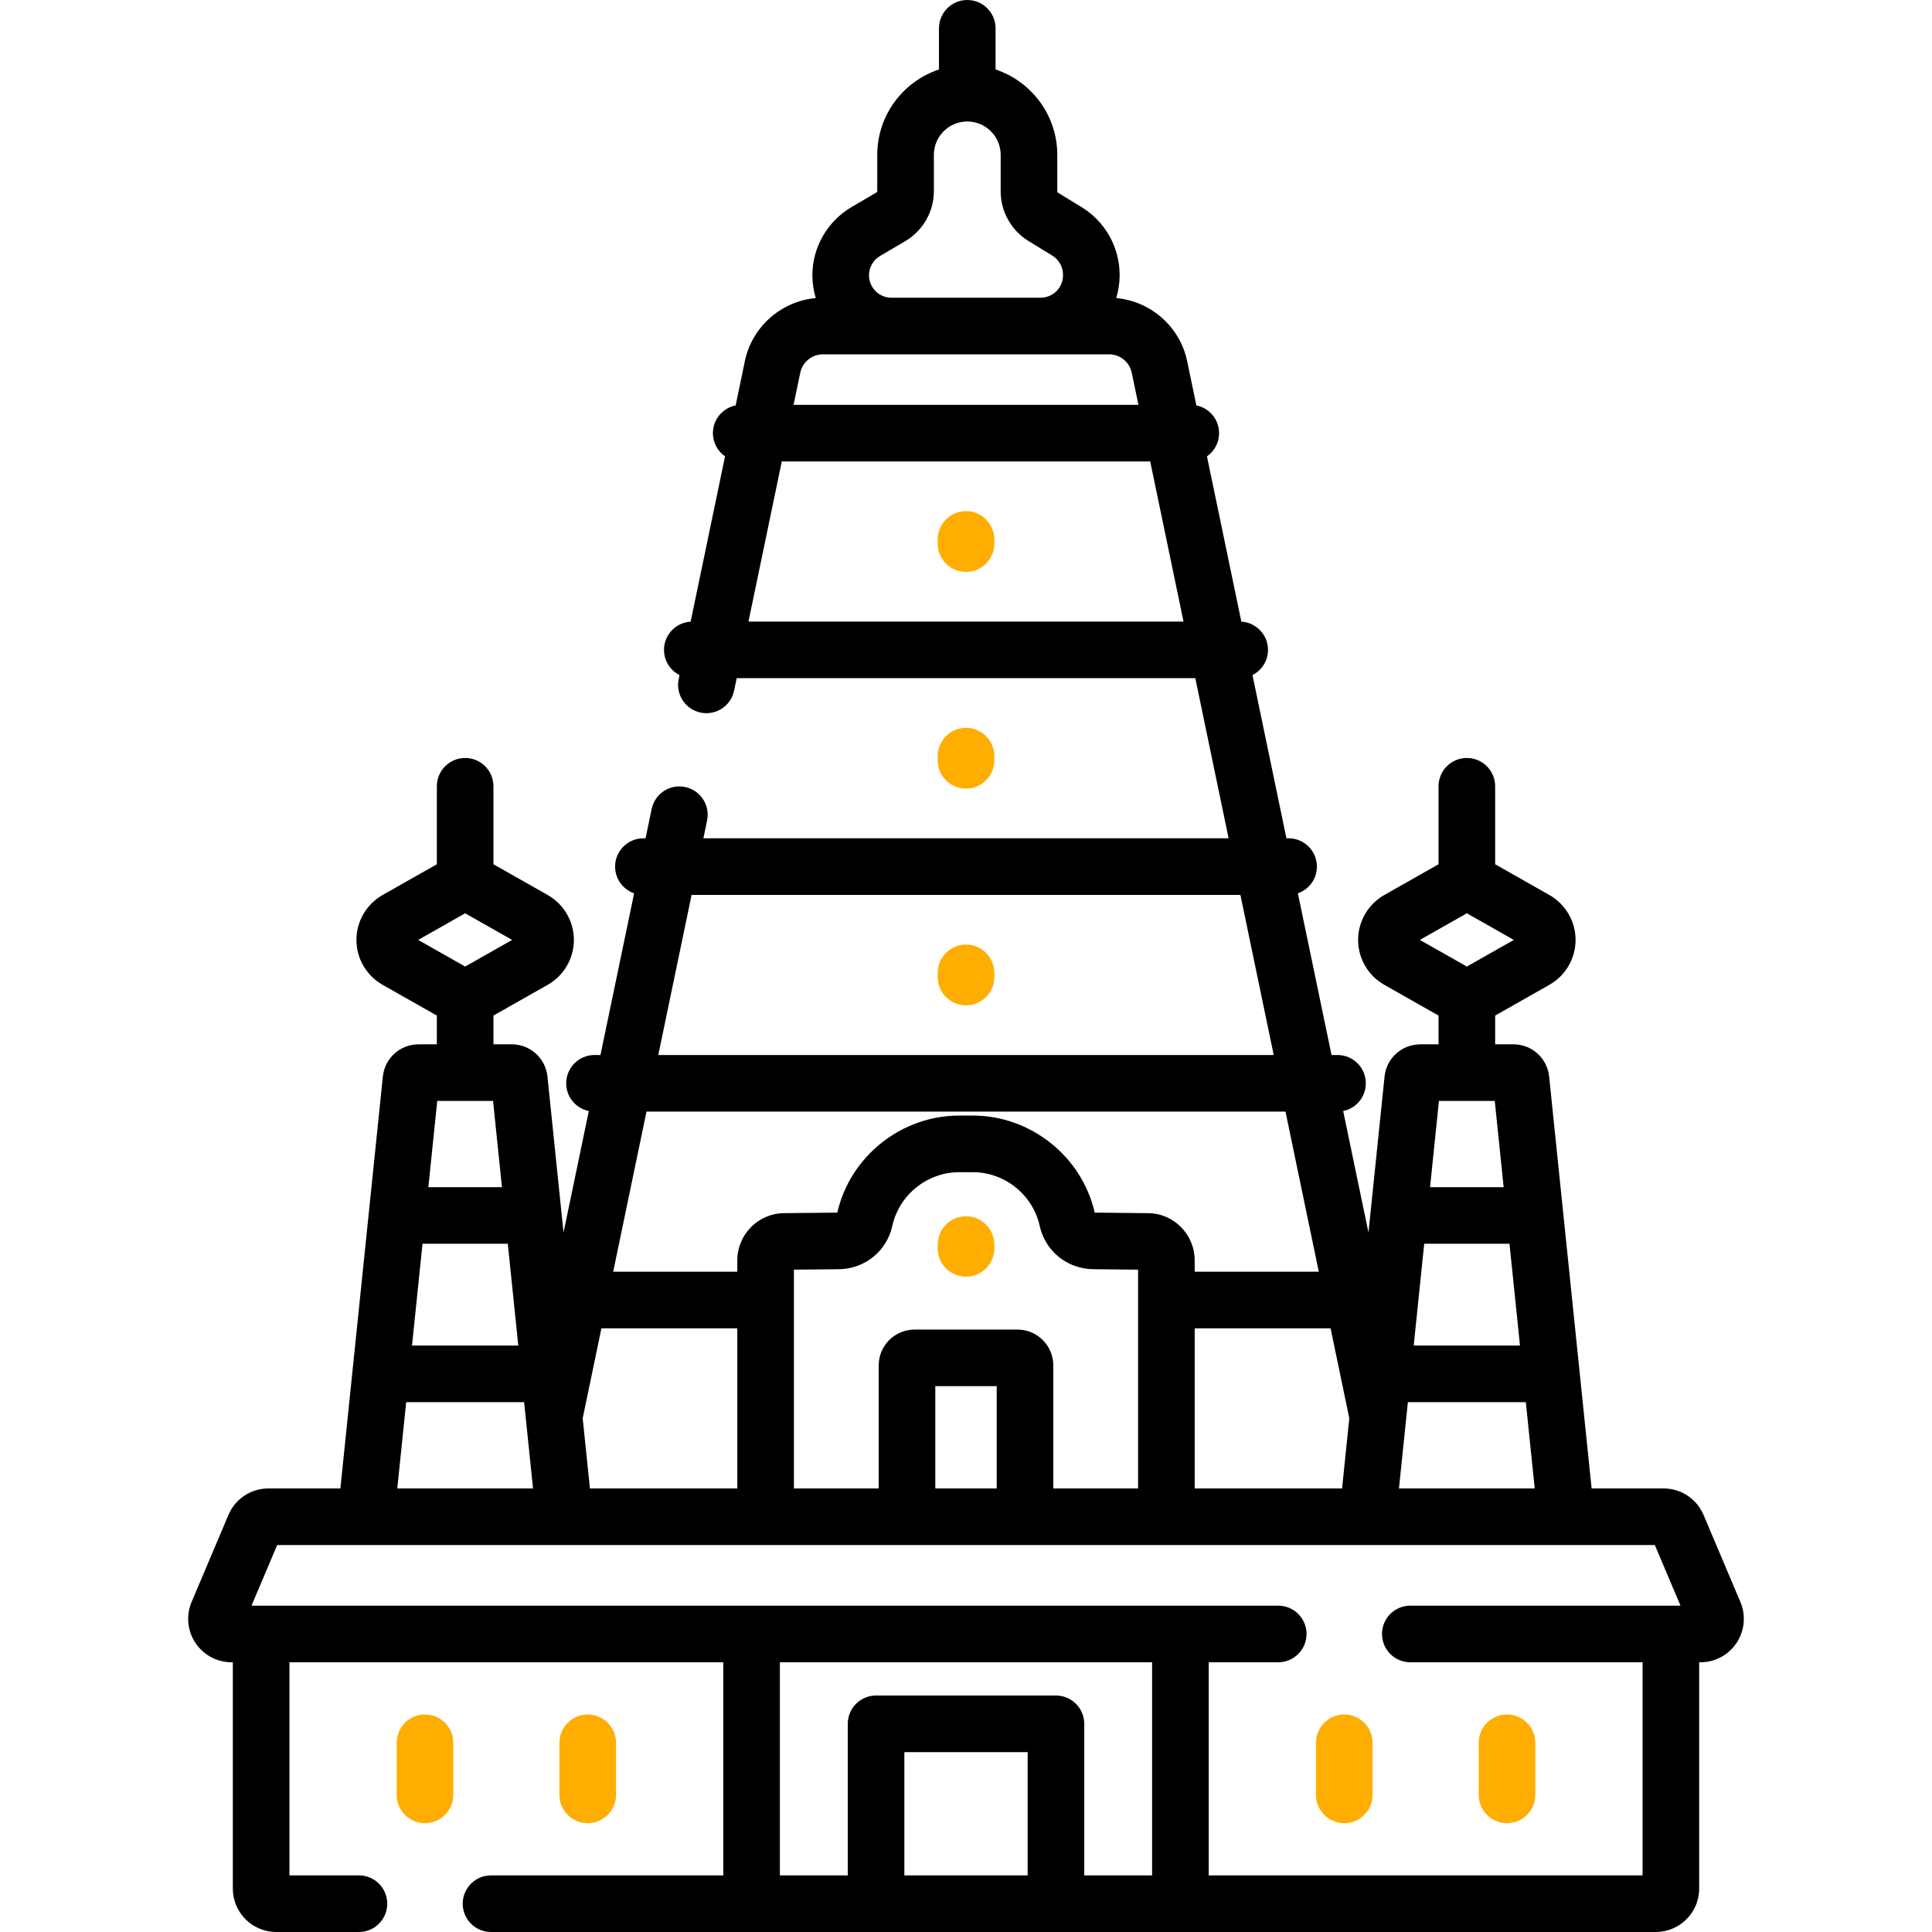 <svg width="300" height="300" viewBox="0 0 300 300" fill="none" xmlns="http://www.w3.org/2000/svg">
<path d="M234.009 283.105C236.436 283.105 238.403 281.138 238.403 278.711V270.616C238.403 268.189 236.436 266.222 234.009 266.222C231.581 266.222 229.614 268.189 229.614 270.616V278.711C229.614 281.138 231.581 283.105 234.009 283.105Z" fill="#FFAE01"/>
<path d="M208.737 266.222C206.31 266.222 204.343 268.189 204.343 270.616V278.711C204.343 281.138 206.31 283.105 208.737 283.105C211.165 283.105 213.132 281.138 213.132 278.711V270.616C213.132 268.189 211.165 266.222 208.737 266.222Z" fill="#FFAE01"/>
<path d="M95.657 278.711V270.616C95.657 268.189 93.69 266.222 91.263 266.222C88.835 266.222 86.868 268.189 86.868 270.616V278.711C86.868 281.138 88.835 283.105 91.263 283.105C93.69 283.105 95.657 281.138 95.657 278.711Z" fill="#FFAE01"/>
<path d="M65.991 266.222C63.564 266.222 61.597 268.189 61.597 270.616V278.711C61.597 281.138 63.564 283.105 65.991 283.105C68.419 283.105 70.386 281.138 70.386 278.711V270.616C70.386 268.189 68.418 266.222 65.991 266.222Z" fill="#FFAE01"/>
<path d="M150 188.867C147.572 188.867 145.605 190.834 145.605 193.262V193.848C145.605 196.275 147.572 198.242 150 198.242C152.428 198.242 154.395 196.275 154.395 193.848V193.262C154.395 190.834 152.427 188.867 150 188.867Z" fill="#FFAE01"/>
<path d="M150 79.366C147.572 79.366 145.605 81.333 145.605 83.76V84.411C145.605 86.839 147.572 88.806 150 88.806C152.428 88.806 154.395 86.839 154.395 84.411V83.76C154.395 81.333 152.427 79.366 150 79.366Z" fill="#FFAE01"/>
<path d="M154.395 118.064V117.413C154.395 114.985 152.428 113.018 150 113.018C147.572 113.018 145.605 114.985 145.605 117.413V118.064C145.605 120.491 147.572 122.458 150 122.458C152.427 122.458 154.395 120.491 154.395 118.064Z" fill="#FFAE01"/>
<path d="M150 146.669C147.572 146.669 145.605 148.636 145.605 151.064V151.715C145.605 154.142 147.572 156.109 150 156.109C152.428 156.109 154.395 154.142 154.395 151.715V151.064C154.395 148.637 152.427 146.669 150 146.669Z" fill="#FFAE01"/>
<path d="M270.247 248.751L264.526 235.235C263.467 232.738 261.032 231.125 258.321 231.125H247.146C246.487 224.737 241.2 173.47 240.55 167.169C240.256 164.314 237.87 162.161 235 162.161H232.166V157.697L240.594 152.919C243.098 151.499 244.654 148.829 244.654 145.95C244.655 143.071 243.099 140.4 240.594 138.98L232.166 134.202V122.092C232.166 119.664 230.199 117.697 227.772 117.697C225.344 117.697 223.377 119.664 223.377 122.092V134.203L214.948 138.98C212.444 140.401 210.888 143.071 210.888 145.951C210.888 148.829 212.444 151.499 214.948 152.919L223.377 157.698V162.162H220.543C217.673 162.162 215.286 164.315 214.992 167.17L212.495 191.387L208.57 172.522C210.574 172.114 212.083 170.342 212.083 168.216C212.083 165.789 210.116 163.822 207.689 163.822H206.76L201.535 138.712C203.254 138.115 204.489 136.487 204.489 134.565C204.489 132.137 202.522 130.17 200.094 130.17H199.758L194.485 104.829C195.914 104.104 196.894 102.624 196.894 100.912C196.894 98.572 195.065 96.665 192.758 96.53L187.417 70.863C188.554 70.069 189.299 68.753 189.299 67.26C189.299 65.13 187.783 63.355 185.771 62.952L184.345 56.098C183.238 50.746 178.699 46.77 173.332 46.282C173.669 45.162 173.855 43.978 173.855 42.75V42.659C173.855 38.419 171.609 34.409 167.992 32.195L164.277 29.92C164.214 29.882 164.174 29.811 164.174 29.736V24.052C164.174 17.881 160.152 12.635 154.592 10.788V4.395C154.592 1.967 152.625 0 150.198 0C147.77 0 145.803 1.967 145.803 4.395V10.788C140.244 12.635 136.221 17.881 136.221 24.053V29.682C136.221 29.759 136.181 29.829 136.115 29.868L132.193 32.175C128.463 34.37 126.145 38.422 126.145 42.75C126.145 43.978 126.332 45.162 126.669 46.282C121.301 46.77 116.763 50.746 115.657 56.092L114.23 62.952C112.218 63.355 110.701 65.129 110.701 67.26C110.701 68.753 111.447 70.069 112.583 70.863L107.242 96.53C104.936 96.665 103.106 98.572 103.106 100.912C103.106 102.624 104.087 104.103 105.515 104.829L105.386 105.452C104.891 107.829 106.417 110.156 108.792 110.65C111.167 111.146 113.496 109.62 113.99 107.244L114.393 105.306H185.606L190.78 130.17H109.219L109.795 127.406C110.289 125.029 108.764 122.702 106.388 122.208C104.01 121.71 101.685 123.238 101.19 125.615L100.243 130.17H99.907C97.48 130.17 95.513 132.137 95.513 134.564C95.513 136.485 96.747 138.115 98.466 138.712L93.241 163.821H92.312C89.885 163.821 87.918 165.788 87.918 168.216C87.918 170.341 89.426 172.113 91.43 172.522L87.505 191.385L85.008 167.169C84.714 164.314 82.328 162.161 79.457 162.161H76.623V157.697L85.051 152.919C87.555 151.499 89.112 148.83 89.112 145.951C89.112 143.072 87.557 140.401 85.051 138.98L76.623 134.202V122.092C76.623 119.664 74.656 117.697 72.229 117.697C69.801 117.697 67.834 119.664 67.834 122.092V134.203L59.406 138.98C56.902 140.401 55.345 143.071 55.346 145.951C55.346 148.829 56.902 151.499 59.406 152.919L67.834 157.697V162.161H65.001C62.13 162.161 59.744 164.314 59.45 167.169L52.854 231.125H41.679C38.968 231.125 36.533 232.738 35.473 235.237L29.753 248.75C28.87 250.837 29.089 253.21 30.34 255.099C31.592 256.989 33.693 258.116 35.959 258.116H36.154V293.262C36.154 296.977 39.177 300 42.892 300H55.737C58.165 300 60.132 298.033 60.132 295.605C60.132 293.178 58.165 291.211 55.737 291.211H44.943V258.117H112.311V291.211H76.245C73.818 291.211 71.851 293.178 71.851 295.605C71.851 298.033 73.818 300 76.245 300H257.108C260.823 300 263.846 296.977 263.846 293.262V258.117H264.042C266.307 258.117 268.408 256.989 269.66 255.1C270.911 253.211 271.13 250.837 270.247 248.751ZM227.771 141.814L235.065 145.95L227.771 150.086L220.477 145.95L227.771 141.814ZM136.65 39.751L140.571 37.444C143.309 35.834 145.01 32.86 145.01 29.682V24.053C145.01 21.192 147.338 18.865 150.198 18.865C153.058 18.865 155.385 21.192 155.385 24.052V29.736C155.385 32.849 157.034 35.791 159.689 37.416L163.403 39.69C164.429 40.318 165.066 41.456 165.066 42.658V42.749C165.066 44.668 163.505 46.229 161.586 46.229H138.416C136.497 46.229 134.936 44.668 134.936 42.749C134.934 41.522 135.592 40.373 136.65 39.751ZM127.781 55.02H172.219C173.915 55.02 175.395 56.222 175.739 57.884L176.775 62.866H123.225L124.263 57.878C124.606 56.222 126.085 55.02 127.781 55.02ZM116.222 96.517L121.396 71.655H178.604L183.777 96.517H116.222ZM72.228 141.814L79.522 145.95L72.228 150.086L64.934 145.95L72.228 141.814ZM185.511 231.125V206.262H206.613L209.52 220.232L208.396 231.125H185.511ZM145.232 231.125V215.244H154.768V231.125H145.232ZM157.991 206.456H142.01C138.941 206.456 136.443 208.953 136.443 212.022V231.126H123.278V197.153L130.246 197.082C134.281 197.04 137.699 194.275 138.559 190.356C139.619 185.523 143.988 182.016 148.946 182.016H151.055C156.014 182.016 160.382 185.523 161.442 190.355C162.302 194.274 165.721 197.04 169.756 197.081L176.723 197.153V231.125H163.558V212.021C163.557 208.952 161.06 206.456 157.991 206.456ZM65.608 193.131H78.85L80.48 208.939H63.978L65.608 193.131ZM72.172 170.95C72.191 170.95 72.209 170.953 72.229 170.953C72.248 170.953 72.266 170.951 72.285 170.95H76.562L77.943 184.342H66.514L67.896 170.95H72.172ZM91.603 231.125L90.48 220.232L93.387 206.262H114.489V231.126L91.603 231.125ZM178.232 188.378L169.987 188.293C167.981 179.551 160.049 173.225 151.055 173.225H148.945C139.951 173.225 132.019 179.551 130.013 188.293L121.813 188.378C117.774 188.378 114.489 191.664 114.489 195.703V197.473H95.215L100.388 172.61H199.61L204.783 197.473H185.51V195.703C185.511 191.664 182.225 188.378 178.232 188.378ZM121.859 197.167L121.887 197.167C121.877 197.167 121.868 197.167 121.859 197.167ZM227.715 170.95C227.734 170.95 227.753 170.953 227.772 170.953C227.791 170.953 227.81 170.951 227.829 170.95H232.105L233.486 184.342H222.057L223.439 170.95H227.715ZM234.392 193.131L236.023 208.939H219.52L221.151 193.131H234.392ZM218.334 220.442C218.335 220.433 218.614 217.728 218.614 217.728H236.929L238.311 231.125H217.232L218.334 220.442ZM107.391 138.959H192.609L197.782 163.821H102.217L107.391 138.959ZM63.071 217.728H81.386L82.768 231.125H61.689L63.071 217.728ZM121.1 258.117H178.9V291.211H168.36V267.674C168.36 265.246 166.393 263.279 163.966 263.279H136.034C133.607 263.279 131.64 265.246 131.64 267.674V291.211H121.1V258.117ZM159.571 291.211H140.429V272.068H159.571V291.211ZM255.057 291.211H187.689V258.117H198.483C200.911 258.117 202.878 256.15 202.878 253.722C202.878 251.295 200.911 249.328 198.483 249.328H39.053L43.038 239.915H256.962L260.947 249.328H218.991C216.564 249.328 214.597 251.295 214.597 253.722C214.597 256.15 216.564 258.117 218.991 258.117H255.057V291.211Z" fill="black"/>
</svg>
